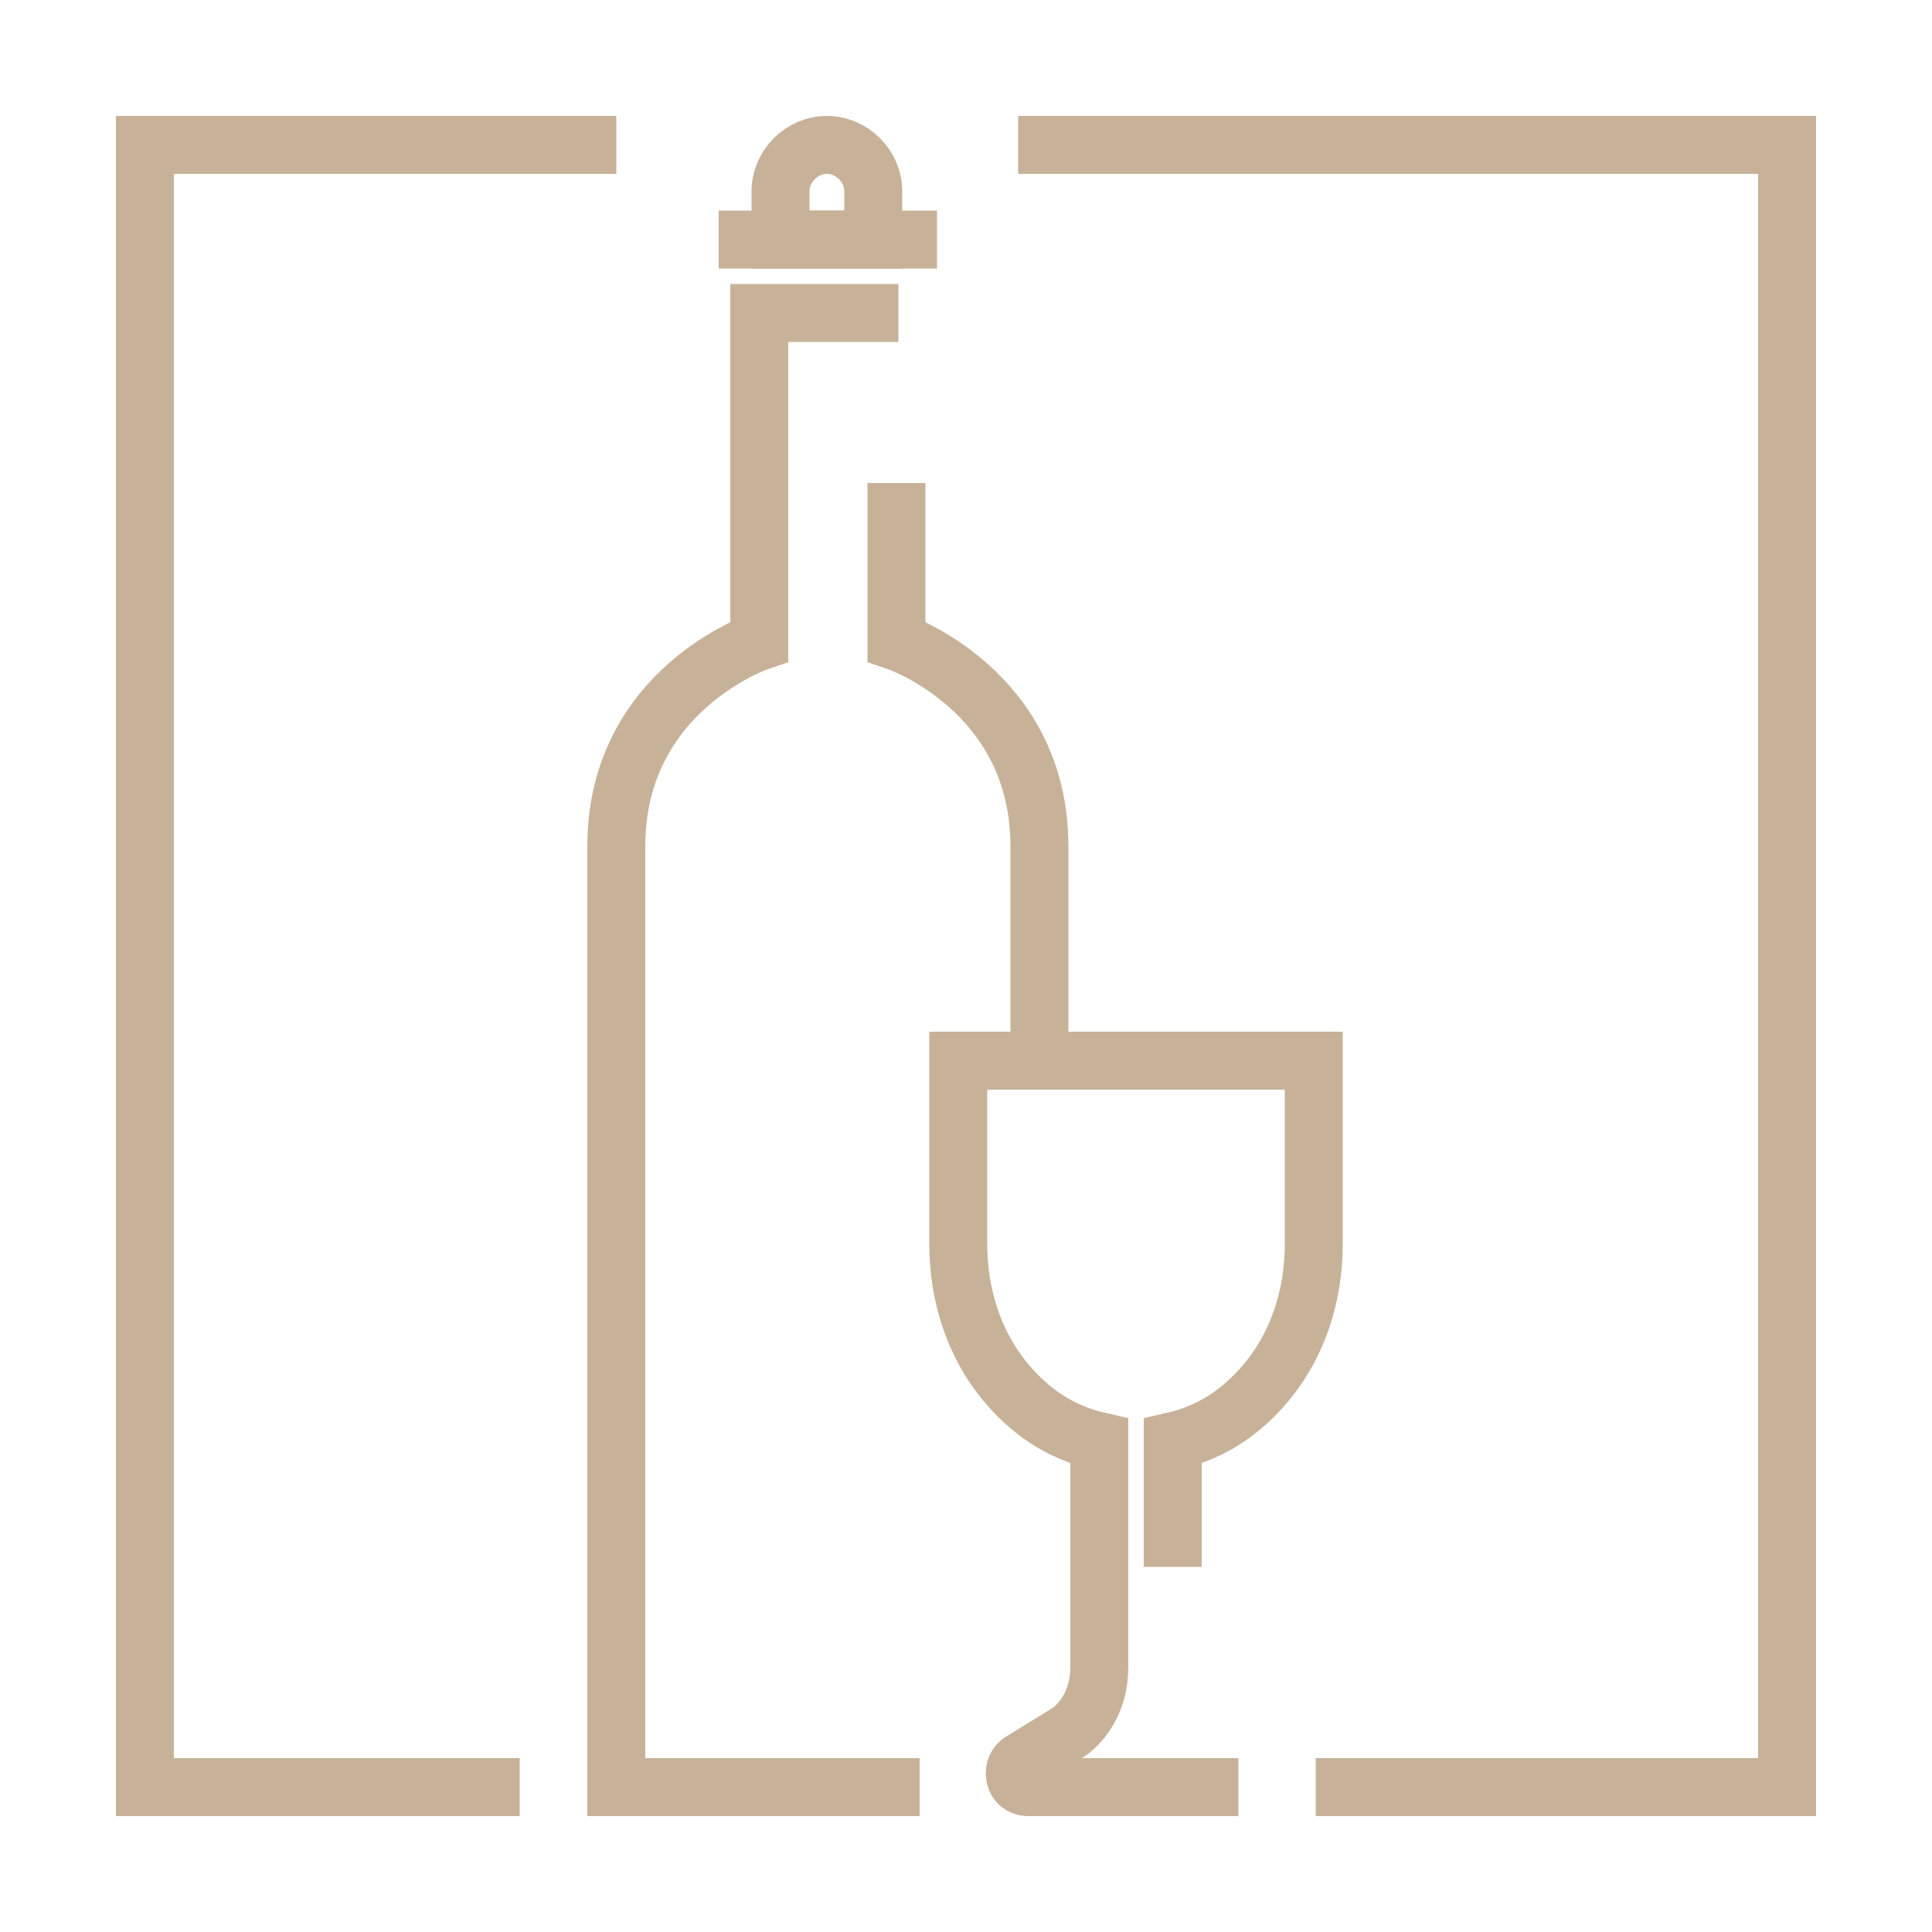 <?xml version="1.0" encoding="UTF-8"?> <svg xmlns="http://www.w3.org/2000/svg" xmlns:xlink="http://www.w3.org/1999/xlink" version="1.1" id="Layer_1" x="0px" y="0px" viewBox="0 0 100 100" style="enable-background:new 0 0 100 100;" xml:space="preserve"> <style type="text/css"> .st0{fill:none;stroke:#C7B299;stroke-width:3;stroke-miterlimit:10;} </style> <g> <polyline class="st0" points="31.9,7.5 7.5,7.5 7.5,92.5 26.9,92.5 "></polyline> <polyline class="st0" points="68.1,92.5 92.5,92.5 92.5,7.5 52.7,7.5 "></polyline> </g> <g> <g> <path class="st0" d="M47.6,92.5h-4.7h-11V43.8c0-8.1,7.4-10.6,7.4-10.6v-17h3.6h3.6"></path> <path class="st0" d="M46.4,25v8.2c0,0,7.4,2.5,7.4,10.6v11.1"></path> <path class="st0" d="M45.2,12.4h-4.8V9.9c0-1.3,1.1-2.4,2.4-2.4l0,0c1.3,0,2.4,1.1,2.4,2.4V12.4z"></path> <line class="st0" x1="37.2" y1="12.4" x2="48.5" y2="12.4"></line> <path class="st0" d="M64.1,92.5H53.2c-0.7,0-0.9-0.9-0.4-1.3l2.6-1.6c1-0.8,1.5-2,1.5-3.3V74.6c-2.2-0.5-3.7-1.7-4.8-3 c-1.7-2-2.5-4.6-2.5-7.2v-9.5h9.2h9.2v9.5c0,2.6-0.8,5.2-2.5,7.2c-1.1,1.3-2.6,2.5-4.8,3v6.5"></path> </g> </g> </svg> 